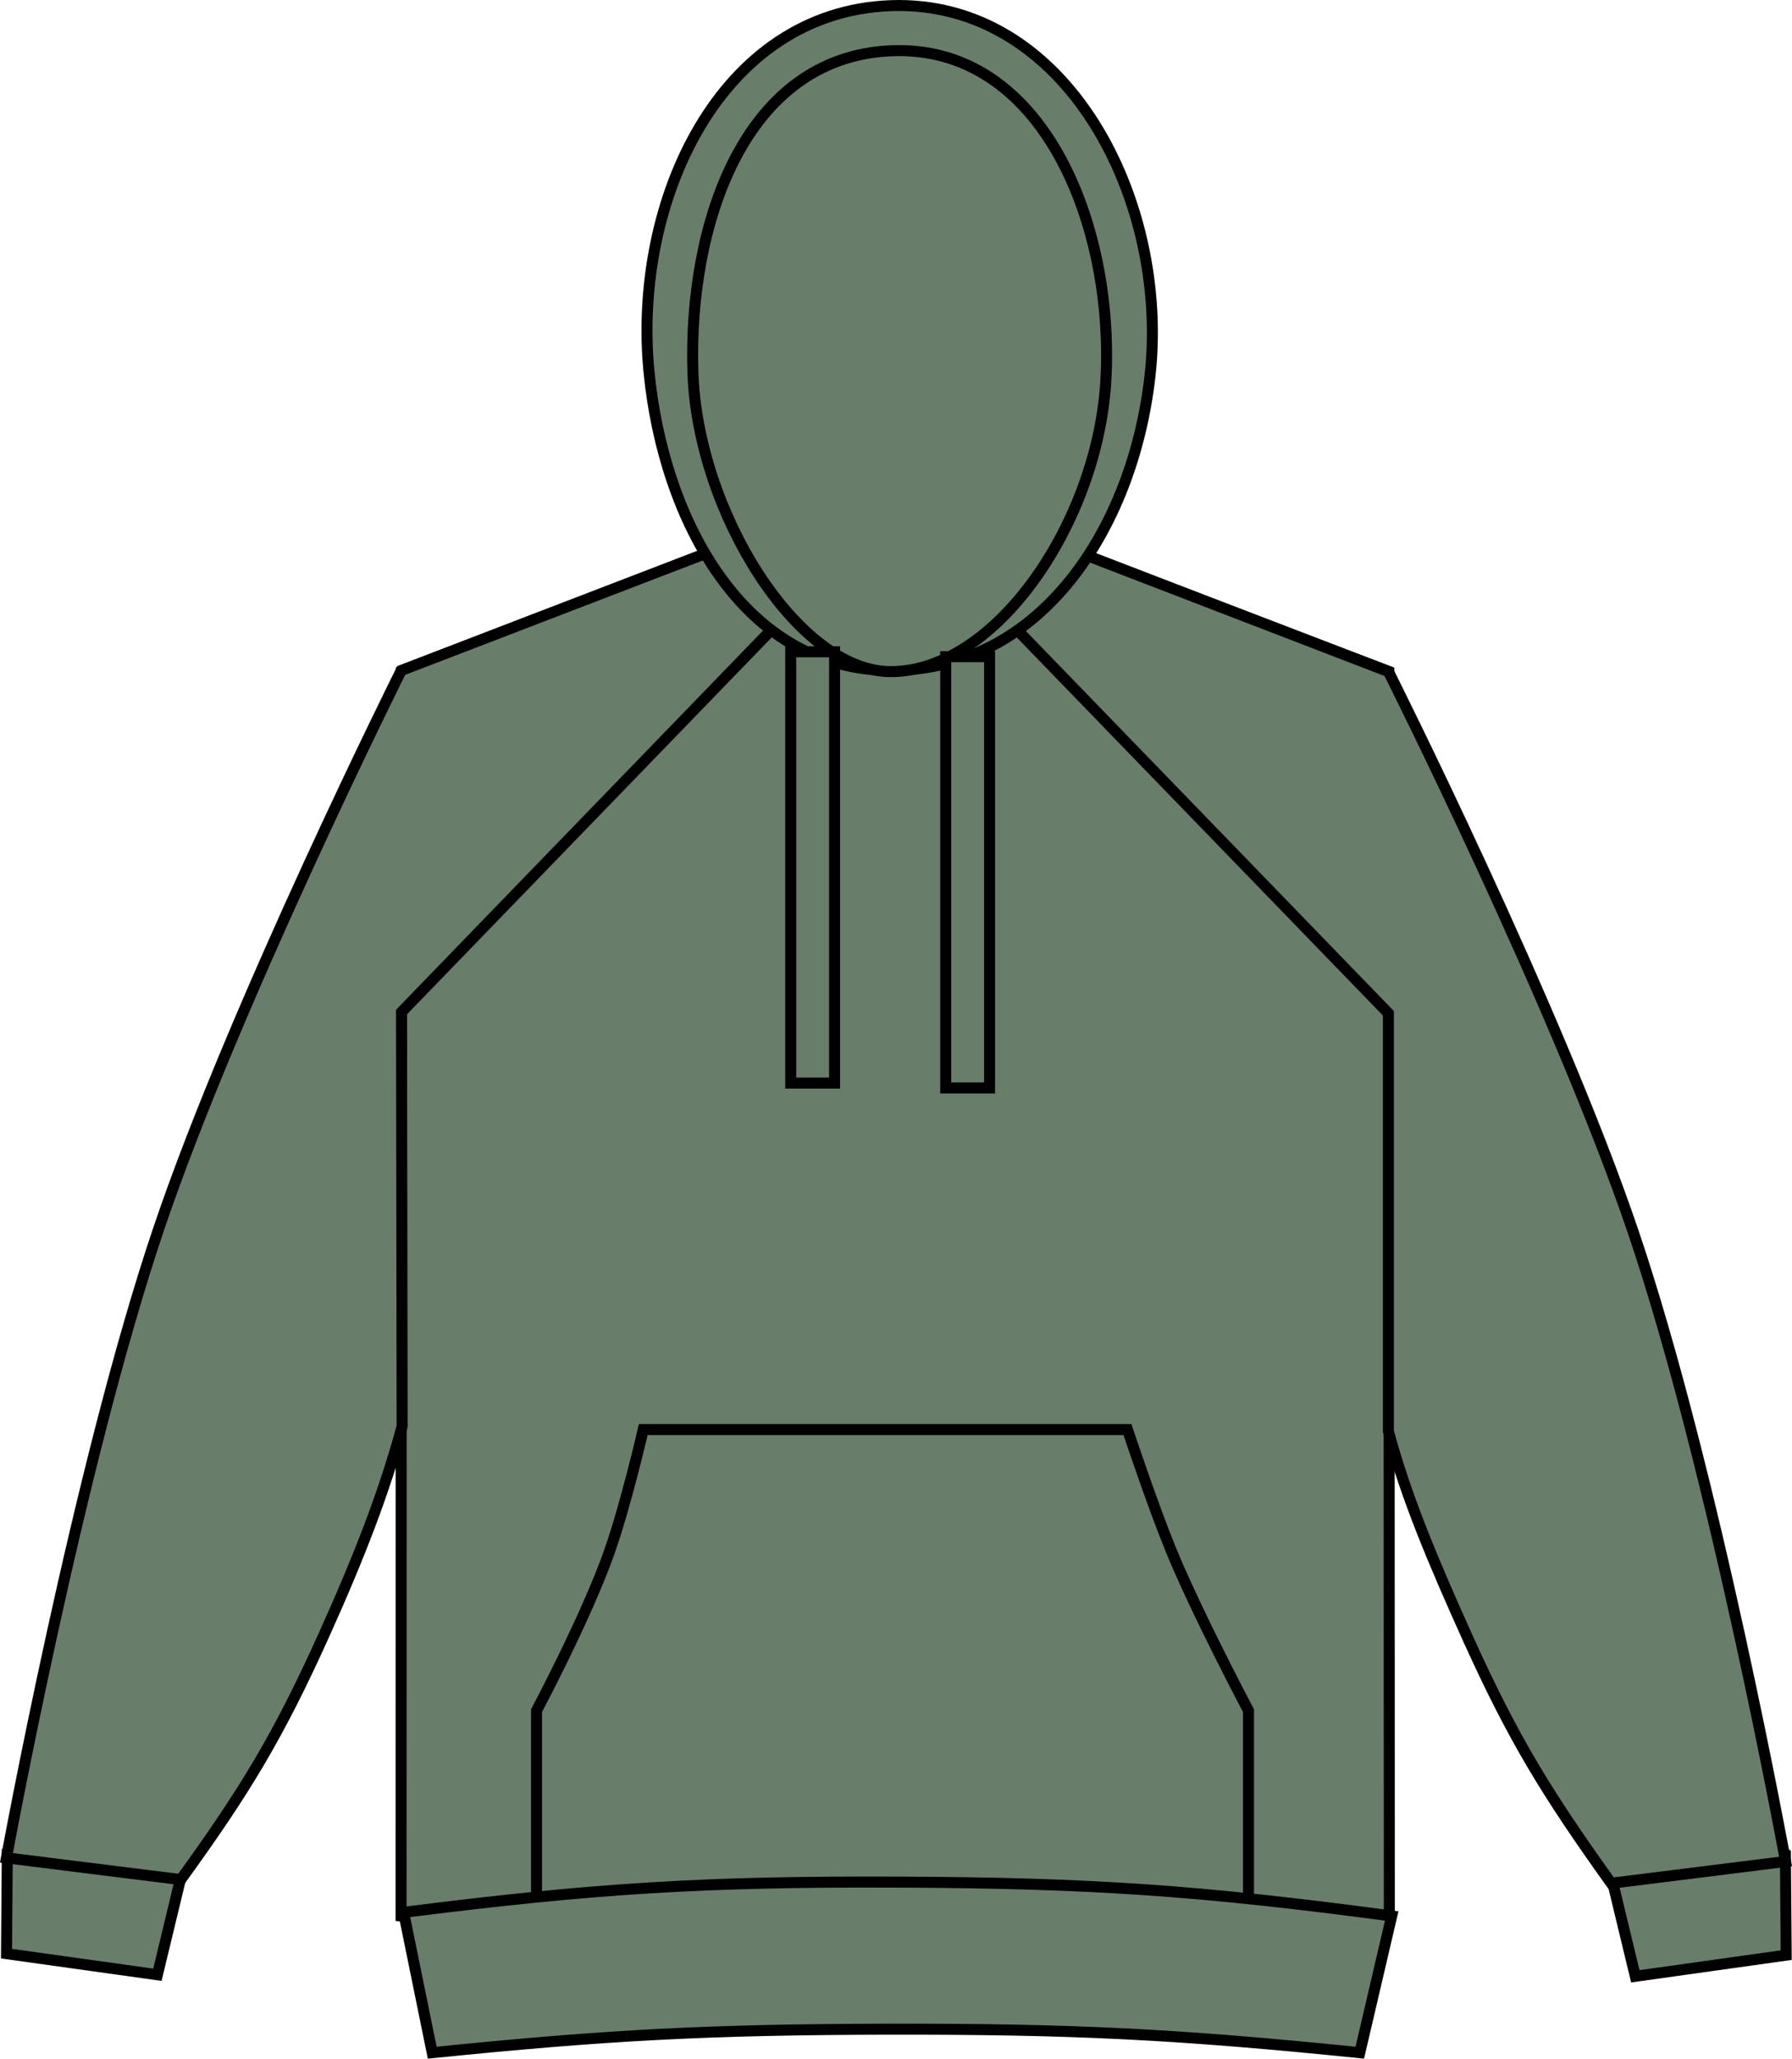 <?xml version="1.0" encoding="iso-8859-1"?>
<!-- Generator: Adobe Illustrator 23.1.1, SVG Export Plug-In . SVG Version: 6.00 Build 0)  -->
<svg version="1.1" id="leaf_green" xmlns="http://www.w3.org/2000/svg" xmlns:xlink="http://www.w3.org/1999/xlink" x="0px" y="0px"
	 viewBox="0 0 23.123 26.55" style="enable-background:new 0 0 23.123 26.55;" xml:space="preserve">
<g>
	<g>
		<path style="fill:#687D6A;stroke:#000000;stroke-width:0.142;stroke-miterlimit:3.864;" d="M21.101,25.488l-0.443-1.838
			c0.494-0.14,0.807-0.16,1.316-0.088c0.432,0.06,0.677,0.142,1.064,0.348l0.01,1.305L21.101,25.488L21.101,25.488z"/>
		<path style="fill:#687D6A;stroke:#000000;stroke-width:0.142;stroke-miterlimit:3.864;" d="M2.031,25.468l0.443-1.837
			c-0.494-0.14-0.807-0.16-1.316-0.089c-0.432,0.062-0.678,0.142-1.064,0.348l-0.01,1.306L2.031,25.468L2.031,25.468z"/>
		<path style="fill:#687D6A;stroke:#000000;stroke-width:0.142;stroke-miterlimit:3.864;" d="M5.179,8.659l4.109-1.587
			c0,0,1.305,0.442,2.17,0.453c0.918,0.012,2.309-0.453,2.309-0.453l4.154,1.587l0.006,16.113c-2.479,0.216-3.889,0.274-6.377,0.262
			c-2.488-0.013-3.898-0.084-6.375-0.324L5.179,8.659L5.179,8.659z"/>
		<path style="fill:#687D6A;stroke:#000000;stroke-width:0.142;stroke-miterlimit:3.864;" d="M2.333,24.241
			c0.834-1.152,1.258-1.851,1.844-3.148c0.457-1.012,0.783-1.851,1.012-2.699l-0.008-5.342l4.967-5.13L9.165,7.115L5.177,8.647
			c0,0-2.145,4.293-3.125,7.188c-1.047,3.088-1.969,8.125-1.969,8.125L2.333,24.241L2.333,24.241z"/>
		<path style="fill:#687D6A;stroke:#000000;stroke-width:0.142;stroke-miterlimit:3.864;" d="M20.79,24.288
			c-0.828-1.157-1.258-1.852-1.844-3.147c-0.457-1.012-0.803-1.834-1.031-2.682v-5.391l-4.986-5.146l1.049-0.776l3.938,1.516
			c0,0,2.168,4.311,3.156,7.219c1.049,3.088,1.968,8.126,1.968,8.126L20.79,24.288L20.79,24.288z"/>
		<path style="fill:#687D6A;stroke:#000000;stroke-width:0.142;stroke-miterlimit:3.864;" d="M11.495,8.646
			c1.932,0,3.117-1.827,3.342-3.782c0.262-2.264-1.068-4.874-3.344-4.791c-2.205,0.081-3.332,2.524-3.119,4.72
			C8.562,6.718,9.603,8.646,11.495,8.646L11.495,8.646z"/>
		<path style="fill:#687D6A;stroke:#000000;stroke-width:0.142;stroke-miterlimit:3.864;" d="M11.494,8.662
			c1.367,0,2.684-1.955,2.777-3.784c0.102-1.969-0.809-4.311-2.777-4.223C9.595,0.739,8.878,2.908,8.941,4.807
			C9.003,6.609,10.298,8.662,11.494,8.662L11.494,8.662z"/>
		<g>
			<path style="fill:#687D6A;stroke:#000000;stroke-width:0.142;stroke-miterlimit:10;" d="M10.486,8.406v5.562 M12.486,8.468v5.563
				"/>
			<path style="fill:#687D6A;stroke:#000000;stroke-width:0.142;stroke-miterlimit:10;" d="M12.769,14.031h-0.566V8.469h0.566
				V14.031z M10.769,13.968h-0.566V8.406h0.566V13.968z"/>
		</g>
		<path style="fill:#687D6A;stroke:#000000;stroke-width:0.142;stroke-miterlimit:3.864;" d="M8.3,18.437h6.248
			c0,0,0.316,0.952,0.558,1.545c0.342,0.833,1.004,2.08,1.004,2.08v2.688H6.923v-2.688c0,0,0.65-1.221,0.941-2.052
			C8.076,19.41,8.3,18.437,8.3,18.437L8.3,18.437z"/>
		<path style="fill:#687D6A;stroke:#000000;stroke-width:0.142;stroke-miterlimit:3.864;" d="M5.577,26.473
			c2.281-0.231,3.58-0.298,5.873-0.303c2.379-0.004,3.728,0.062,6.096,0.303l0.412-1.763c-2.465-0.329-3.873-0.426-6.359-0.437
			c-2.496-0.01-3.914,0.077-6.391,0.39L5.577,26.473L5.577,26.473z"/>
	</g>
</g>
</svg>
